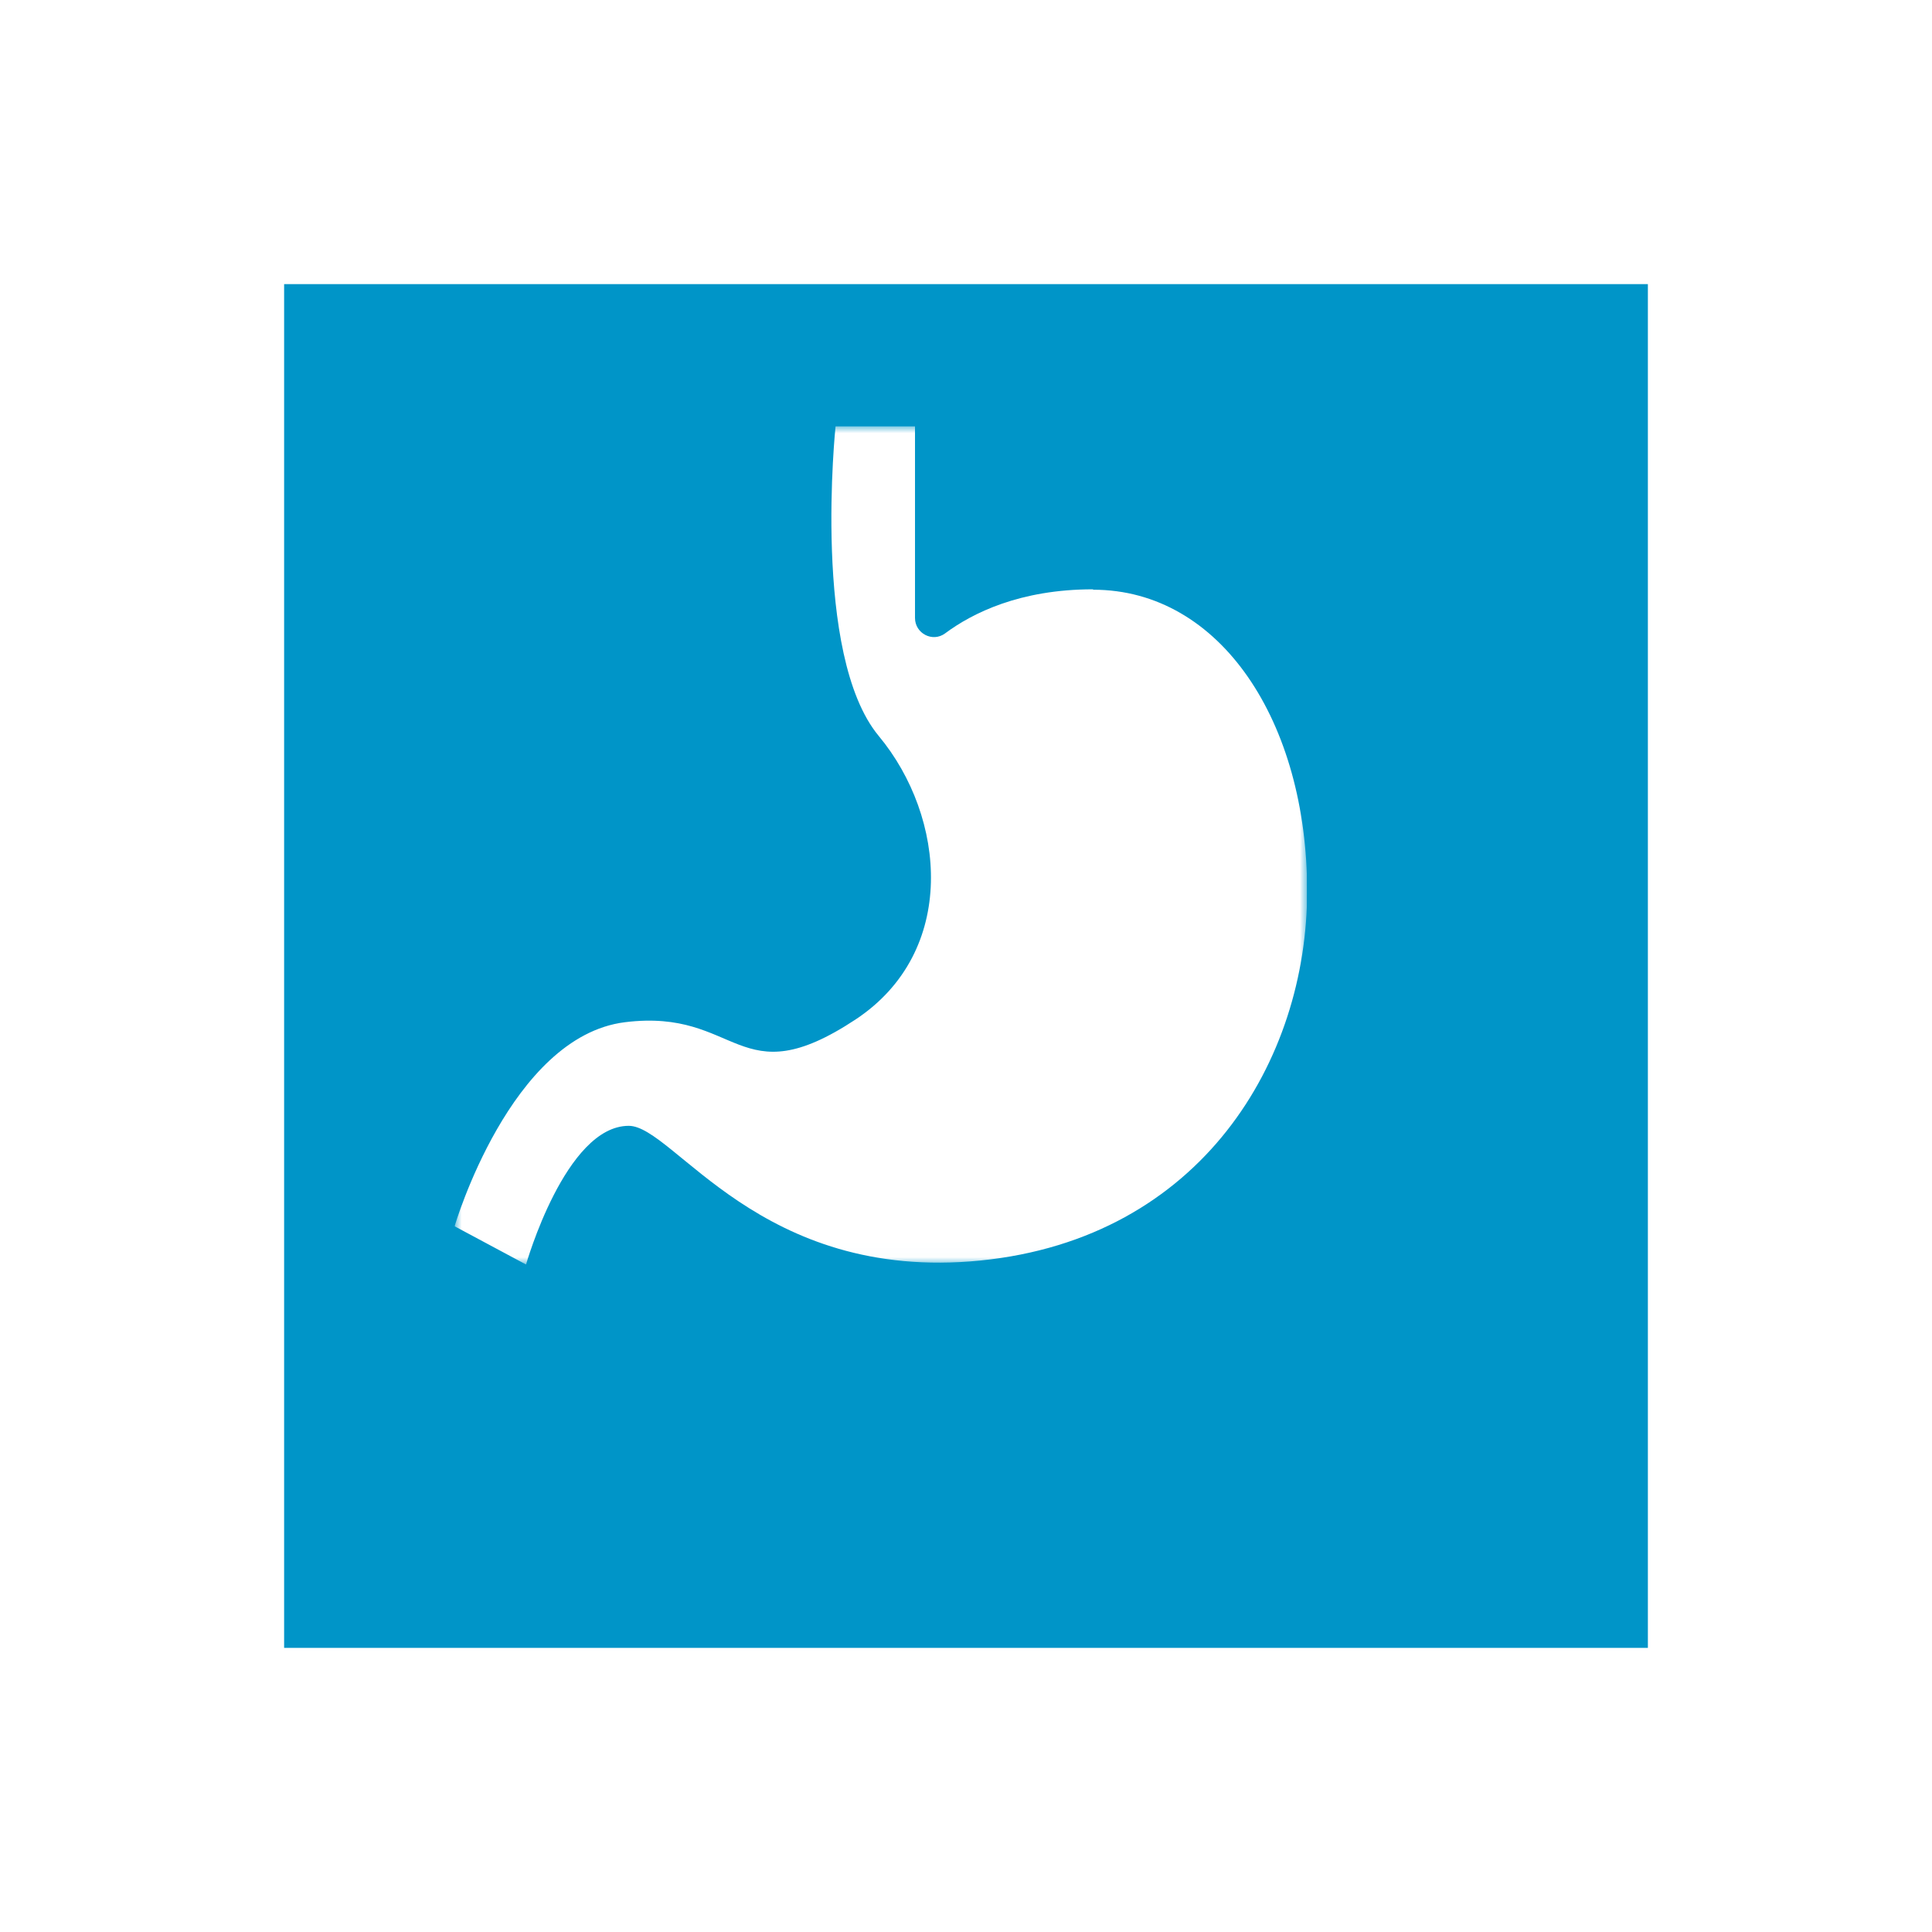 <svg width="136" height="136" viewBox="0 0 136 136" fill="none" xmlns="http://www.w3.org/2000/svg">
<g filter="url(#filter0_d_569_27242)">
<rect x="11" y="11" width="102" height="102" fill="#0095C8" stroke="white" stroke-width="6"/>
</g>
<g clip-path="url(#clip0_569_27242)">
<mask id="mask0_569_27242" style="mask-type:luminance" maskUnits="userSpaceOnUse" x="32" y="30" width="60" height="59">
<path d="M92 30H32V88.986H92V30Z" fill="white"/>
</mask>
<g mask="url(#mask0_569_27242)">
<path d="M76.937 41.484C71.808 41.484 68.46 43.149 66.526 44.588C65.643 45.237 64.41 44.588 64.41 43.501V30H58.819C58.819 30 57.124 46.111 61.86 51.811C66.596 57.511 67.451 66.977 60.234 71.76C51.925 77.248 52.051 70.956 43.994 71.957C35.923 72.959 32 86.32 32 86.32L37.03 89.014C37.03 89.014 39.805 79.251 44.261 79.251C47.455 79.251 53.453 90.284 69.02 88.732C84.588 87.166 92.014 74.624 92.014 62.731C92.014 50.838 85.933 41.512 76.951 41.512L76.937 41.484Z" fill="white"/>
</g>
</g>
<defs>
<filter id="filter0_d_569_27242" x="0" y="0" width="136" height="136" filterUnits="userSpaceOnUse" color-interpolation-filters="sRGB">
<feFlood flood-opacity="0" result="BackgroundImageFix"/>
<feColorMatrix in="SourceAlpha" type="matrix" values="0 0 0 0 0 0 0 0 0 0 0 0 0 0 0 0 0 0 127 0" result="hardAlpha"/>
<feOffset dx="6" dy="6"/>
<feGaussianBlur stdDeviation="7"/>
<feComposite in2="hardAlpha" operator="out"/>
<feColorMatrix type="matrix" values="0 0 0 0 0 0 0 0 0 0 0 0 0 0 0 0 0 0 0.25 0"/>
<feBlend mode="normal" in2="BackgroundImageFix" result="effect1_dropShadow_569_27242"/>
<feBlend mode="normal" in="SourceGraphic" in2="effect1_dropShadow_569_27242" result="shape"/>
</filter>
<clipPath id="clip0_569_27242">
<rect width="60" height="59" fill="white" transform="translate(32 30)"/>
</clipPath>
</defs>
</svg>
